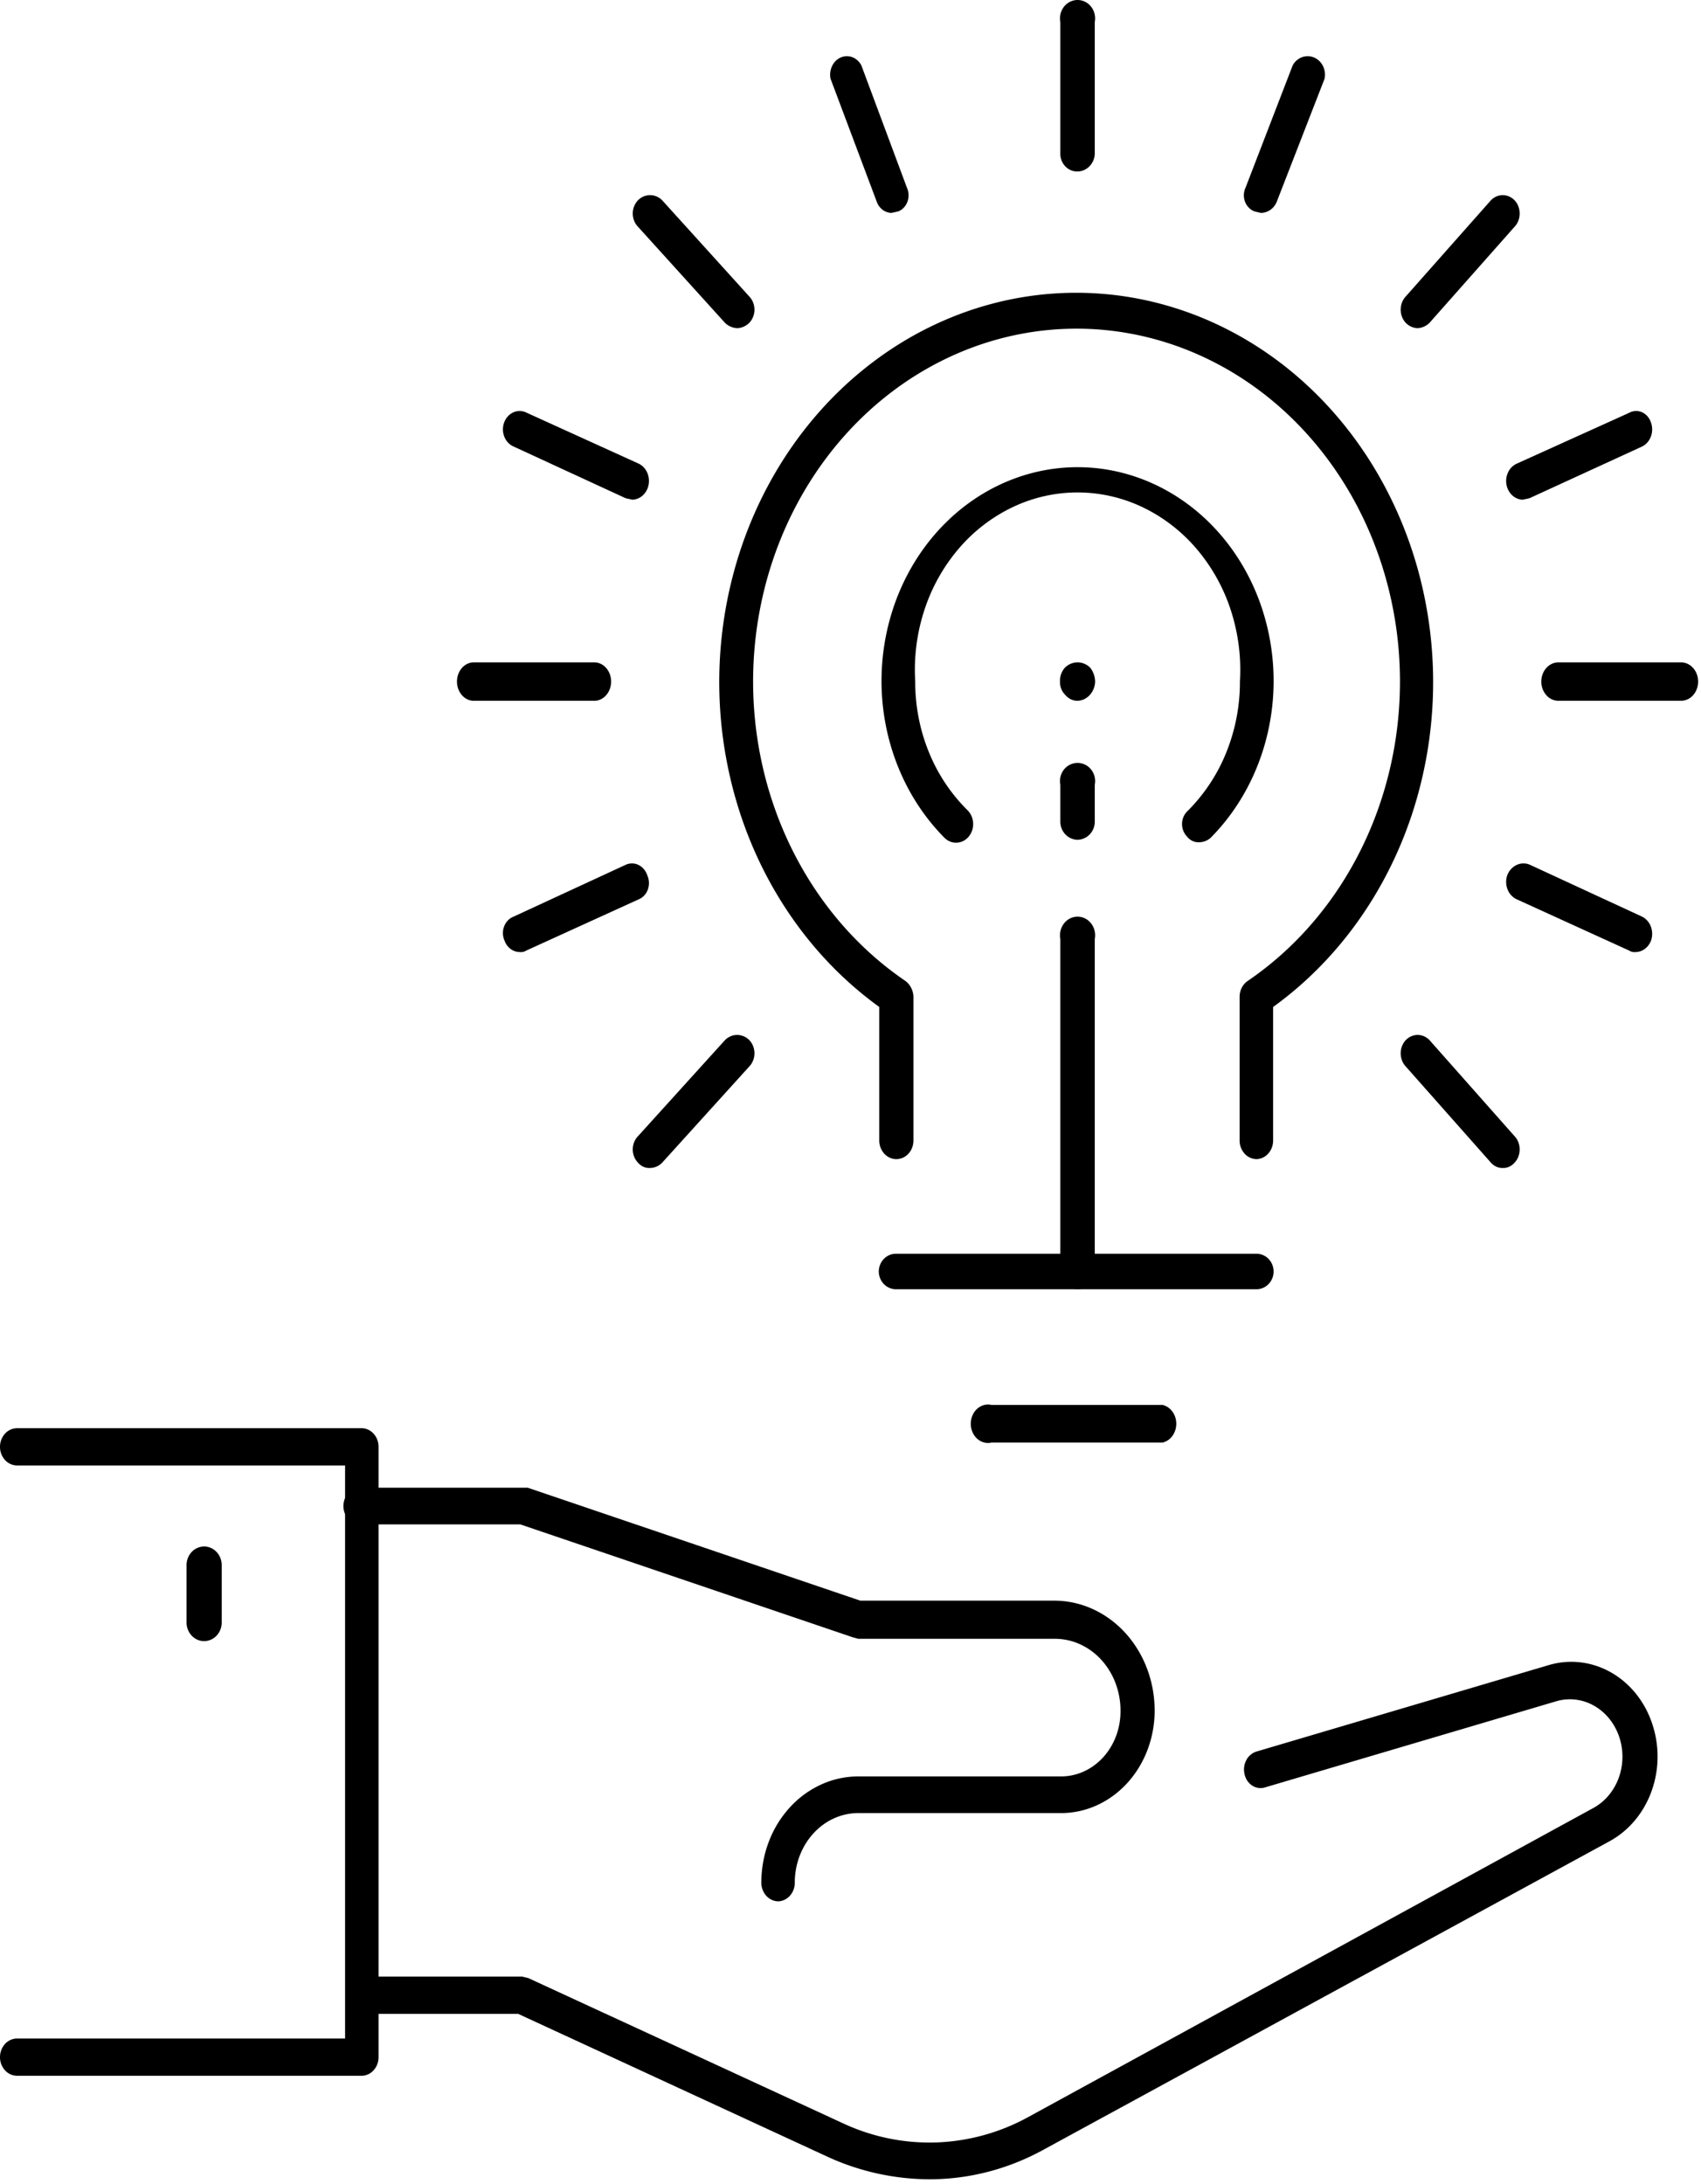 <svg xmlns="http://www.w3.org/2000/svg" width="169" height="217" fill="none" viewBox="0 0 169 217"><path fill="#000" d="M107.024 83.44a1.722 1.722 0 0 1-1.19-.553 1.833 1.833 0 0 1-.487-1.25v-3.676a1.853 1.853 0 0 1 .36-1.499c.163-.206.37-.373.604-.487a1.696 1.696 0 0 1 1.496 0c.234.114.44.28.604.487a1.853 1.853 0 0 1 .359 1.499v3.676c0 .478-.184.937-.511 1.275a1.721 1.721 0 0 1-1.235.527Zm0-13.81a1.538 1.538 0 0 1-.666-.168 1.652 1.652 0 0 1-.545-.446 1.689 1.689 0 0 1-.382-.594 1.808 1.808 0 0 1-.117-.71c-.01-.255.029-.51.115-.748.086-.237.216-.453.384-.634a1.78 1.78 0 0 1 1.246-.52c.462 0 .906.186 1.247.52.308.386.484.873.499 1.381-.013.486-.191.95-.499 1.305-.164.19-.362.343-.582.449a1.68 1.68 0 0 1-.7.165Zm44.259-19.98a1.614 1.614 0 0 1-1.05-.447 1.909 1.909 0 0 1-.563-1.07 2.011 2.011 0 0 1 .172-1.222 1.76 1.76 0 0 1 .831-.834l11.187-5.06a1.44 1.44 0 0 1 1.284-.055c.205.091.39.23.543.406.152.176.269.386.342.616.161.445.159.941-.006 1.385-.164.443-.477.8-.875.996l-11.187 5.136-.678.148Zm-88.448 0-.678-.15-11.177-5.157a1.656 1.656 0 0 1-.535-.4 1.849 1.849 0 0 1-.355-.595 1.99 1.99 0 0 1 .009-1.397c.085-.22.208-.42.362-.59.155-.167.338-.3.54-.39a1.519 1.519 0 0 1 1.266.009l11.177 5.082c.356.166.649.462.831.837.183.376.243.809.172 1.227a1.92 1.92 0 0 1-.563 1.075 1.608 1.608 0 0 1-1.05.448Zm99.638 44.946a.936.936 0 0 1-.609-.15l-11.167-5.09a1.785 1.785 0 0 1-.914-.985 2.05 2.05 0 0 1-.033-1.411c.179-.459.511-.823.927-1.018a1.603 1.603 0 0 1 1.306-.03l11.167 5.165c.397.198.71.557.874 1.003.164.446.166.945.005 1.393-.132.335-.349.62-.626.819-.277.2-.6.305-.93.304Zm-110.855-.005a1.515 1.515 0 0 1-.896-.311 1.77 1.77 0 0 1-.59-.809 1.866 1.866 0 0 1-.049-1.414c.083-.226.209-.43.369-.598.16-.168.35-.297.558-.377l11.142-5.152a1.488 1.488 0 0 1 1.284.007c.202.098.385.24.535.42.151.178.267.389.341.619a1.878 1.878 0 0 1 .05 1.414c-.083.226-.209.43-.369.598-.16.168-.35.296-.559.377l-11.14 5.077a.995.995 0 0 1-.676.149Zm73.646-73.438-.62-.147a1.571 1.571 0 0 1-.569-.372 1.698 1.698 0 0 1-.377-.59 1.807 1.807 0 0 1 .051-1.396l4.684-12.153c.207-.38.534-.667.921-.81a1.617 1.617 0 0 1 1.193.024c.382.16.699.46.892.848.193.387.251.835.162 1.264l-4.752 12.227c-.135.33-.356.61-.638.806-.281.196-.61.3-.947.299Zm-36.689 0a1.494 1.494 0 0 1-.884-.307 1.746 1.746 0 0 1-.581-.798L82.516 7.821a2.016 2.016 0 0 1 .157-1.264c.186-.388.492-.688.861-.848.37-.16.779-.169 1.154-.025.374.144.69.432.89.81l4.528 12.154a1.856 1.856 0 0 1 .05 1.395 1.712 1.712 0 0 1-.365.59 1.514 1.514 0 0 1-.55.373l-.666.147ZM73.27 32.61a1.896 1.896 0 0 1-1.235-.527l-8.648-9.552a1.816 1.816 0 0 1-.384-.6 1.955 1.955 0 0 1 0-1.434c.09-.226.22-.43.384-.599a1.7 1.7 0 0 1 1.201-.51 1.7 1.7 0 0 1 1.201.51l8.648 9.552c.164.17.295.373.384.6a1.955 1.955 0 0 1 0 1.434c-.09.226-.22.43-.384.599-.324.314-.735.5-1.167.526Zm67.543 0a1.78 1.78 0 0 1-1.141-.527 1.82 1.82 0 0 1-.375-.6 1.983 1.983 0 0 1 0-1.434c.087-.226.215-.43.375-.599l8.456-9.552c.321-.328.74-.51 1.174-.51.434 0 .853.182 1.174.51.161.169.289.373.376.6a1.982 1.982 0 0 1 0 1.433c-.087.227-.215.43-.376.6l-8.455 9.552c-.337.325-.763.51-1.208.526Zm-76.259 83.437a1.388 1.388 0 0 1-.636-.123 1.526 1.526 0 0 1-.53-.403 1.822 1.822 0 0 1-.385-.599 1.96 1.96 0 0 1 0-1.435c.09-.226.22-.43.384-.599l8.648-9.551a1.703 1.703 0 0 1 1.2-.509 1.705 1.705 0 0 1 1.586 1.108 1.96 1.96 0 0 1 0 1.435c-.09.226-.22.43-.384.599l-8.648 9.551a1.703 1.703 0 0 1-1.235.526Zm84.782 0a1.478 1.478 0 0 1-.654-.121 1.617 1.617 0 0 1-.554-.406l-8.456-9.551a1.804 1.804 0 0 1-.375-.599 1.987 1.987 0 0 1 0-1.434c.087-.226.215-.43.375-.599.322-.327.74-.509 1.175-.509.434 0 .853.182 1.174.509l8.455 9.551c.161.169.289.373.376.599a1.983 1.983 0 0 1 0 1.434 1.8 1.8 0 0 1-.376.599 1.55 1.55 0 0 1-.521.397c-.196.09-.407.135-.619.13ZM107.024 17.04a1.64 1.64 0 0 1-1.186-.514 1.8 1.8 0 0 1-.491-1.241V2.192a1.906 1.906 0 0 1 .36-1.52c.163-.21.37-.38.604-.496a1.677 1.677 0 0 1 1.496 0c.234.116.44.286.604.495a1.906 1.906 0 0 1 .359 1.521v13.093a1.87 1.87 0 0 1-.535 1.246c-.326.327-.76.51-1.211.509Zm59.99 52.59h-12.18a1.61 1.61 0 0 1-1.203-.56 2.034 2.034 0 0 1-.498-1.35c0-.506.179-.992.498-1.35.319-.358.752-.56 1.203-.56h12.18c.451 0 .884.202 1.203.56.319.358.498.844.498 1.35 0 .507-.179.992-.498 1.35a1.61 1.61 0 0 1-1.203.56Zm-107.97 0h-11.97c-.443 0-.868-.201-1.182-.56a2.055 2.055 0 0 1-.49-1.35c0-.506.176-.992.49-1.35.313-.358.739-.56 1.182-.56h11.97c.443 0 .869.202 1.182.56.313.358.49.844.49 1.35 0 .507-.177.992-.49 1.35-.313.359-.739.56-1.182.56ZM35.983 206.243H1.697a1.63 1.63 0 0 1-1.2-.542A1.941 1.941 0 0 1 0 204.392c0-.491.179-.962.497-1.309a1.63 1.63 0 0 1 1.2-.542h32.588v-56.937H1.697a1.63 1.63 0 0 1-1.2-.542A1.94 1.94 0 0 1 0 143.753c0-.491.179-.961.497-1.309a1.63 1.63 0 0 1 1.2-.542h34.286c.438.019.852.223 1.156.568.304.345.473.805.473 1.283v60.639c0 .478-.17.938-.473 1.283a1.638 1.638 0 0 1-1.156.568Z"/><path fill="#000" d="M92.322 216.527a24.441 24.441 0 0 1-9.905-2.147l-30.935-14.288h-15.4c-.45 0-.88-.195-1.199-.542a1.94 1.94 0 0 1-.496-1.309c0-.49.178-.961.496-1.308a1.63 1.63 0 0 1 1.2-.542h15.806l.61.148 31.275 14.436a20.331 20.331 0 0 0 9.218 1.893 20.447 20.447 0 0 0 9.098-2.486l56.307-30.796c1.13-.647 2.004-1.722 2.457-3.022a6.188 6.188 0 0 0 .004-4.04c-.451-1.302-1.322-2.379-2.45-3.028a4.836 4.836 0 0 0-3.674-.497l-29.035 8.588a1.52 1.52 0 0 1-1.262-.159 1.673 1.673 0 0 1-.489-.464 1.849 1.849 0 0 1-.285-.636 2.003 2.003 0 0 1 .142-1.408 1.73 1.73 0 0 1 1.012-.886l29.035-8.588c2.113-.633 4.369-.356 6.301.774 1.931 1.129 3.391 3.026 4.079 5.297a10.21 10.21 0 0 1-.188 6.57c-.785 2.094-2.236 3.809-4.086 4.83l-56.375 30.723c-3.497 1.903-7.353 2.892-11.261 2.887Z"/><path fill="#000" d="M77.336 188.91c-.45 0-.881-.196-1.2-.544a1.951 1.951 0 0 1-.496-1.314c0-1.385.25-2.757.733-4.038a10.672 10.672 0 0 1 2.089-3.423 9.62 9.62 0 0 1 3.125-2.287 8.901 8.901 0 0 1 3.687-.804h20.15c1.565 0 3.066-.681 4.173-1.893 1.107-1.213 1.729-2.857 1.729-4.572a7.746 7.746 0 0 0-.482-2.77 7.233 7.233 0 0 0-1.425-2.349 6.494 6.494 0 0 0-2.145-1.56 6.012 6.012 0 0 0-2.529-.529H85.274l-.543-.148-33.04-11.221H36.155a1.552 1.552 0 0 1-.745-.018 1.634 1.634 0 0 1-.666-.365 1.838 1.838 0 0 1-.46-.642 2.009 2.009 0 0 1 0-1.592c.108-.249.265-.468.46-.642a1.63 1.63 0 0 1 .666-.365c.244-.066.498-.072.745-.018h16.282l33.04 11.221h19.268c2.645 0 5.182 1.151 7.052 3.2 1.87 2.048 2.921 4.827 2.921 7.724 0 2.7-.979 5.289-2.722 7.199-1.743 1.909-4.107 2.982-6.572 2.982h-20.15c-1.662-.001-3.257.717-4.438 1.997-1.181 1.28-1.854 3.019-1.872 4.839a2.02 2.02 0 0 1-.102.717 1.902 1.902 0 0 1-.346.619 1.73 1.73 0 0 1-.536.427c-.202.102-.421.16-.644.169Zm47.523-73.741a1.63 1.63 0 0 1-1.201-.542 1.942 1.942 0 0 1-.498-1.311V99.011c.004-.313.081-.62.224-.893.143-.272.346-.5.592-.663 5.919-4.033 10.475-10.058 12.978-17.166 2.503-7.108 2.817-14.911.894-22.23-1.922-7.32-5.976-13.758-11.549-18.341-5.574-4.583-12.363-7.062-19.341-7.062-6.98 0-13.768 2.479-19.341 7.062-5.574 4.583-9.628 11.02-11.55 18.34-1.922 7.32-1.608 15.123.894 22.23 2.503 7.109 7.059 13.134 12.979 17.166.237.173.434.403.576.674.141.27.223.572.239.883v14.305c0 .492-.18.963-.498 1.311a1.63 1.63 0 0 1-1.2.542c-.451 0-.883-.195-1.202-.542a1.944 1.944 0 0 1-.497-1.311v-13.267c-6.357-4.588-11.19-11.289-13.782-19.109a42.036 42.036 0 0 1-.612-24.307C75.16 48.67 79.65 41.69 85.766 36.73c6.116-4.962 13.536-7.641 21.158-7.641 7.622 0 15.041 2.68 21.158 7.64 6.116 4.962 10.605 11.942 12.801 19.905a42.038 42.038 0 0 1-.611 24.307c-2.593 7.82-7.426 14.52-13.783 19.109v13.267c.001.479-.169.94-.473 1.285a1.636 1.636 0 0 1-1.157.568Z"/><path fill="#000" d="M107.024 128.094a1.7 1.7 0 0 1-1.19-.569 1.919 1.919 0 0 1-.487-1.286v-32.94a1.96 1.96 0 0 1 .36-1.542c.163-.213.37-.384.604-.502a1.658 1.658 0 0 1 1.496 0c.234.118.44.29.604.502.164.213.281.462.343.729.062.266.068.545.016.814v32.939c0 .492-.184.964-.511 1.312a1.7 1.7 0 0 1-1.235.543Z"/><path fill="#000" d="M124.902 128.094H89.015c-.452 0-.885-.186-1.204-.517a1.792 1.792 0 0 1-.499-1.246c0-.467.18-.916.5-1.246a1.668 1.668 0 0 1 1.203-.517h35.887c.44.019.855.212 1.16.541.305.329.475.767.474 1.222a1.79 1.79 0 0 1-.474 1.222c-.305.329-.72.523-1.16.541Zm-9.402 15.238H98.496c-.248.056-.504.05-.75-.018a1.647 1.647 0 0 1-.67-.375 1.899 1.899 0 0 1-.462-.66 2.105 2.105 0 0 1 0-1.637c.108-.255.266-.481.462-.66a1.65 1.65 0 0 1 .67-.375c.246-.068.502-.074.75-.018H115.5c.386.088.732.322.982.663.249.341.385.768.385 1.208 0 .441-.136.868-.385 1.209a1.69 1.69 0 0 1-.982.663Zm-95.219 19.725c-.463 0-.907-.195-1.234-.542a1.908 1.908 0 0 1-.512-1.308v-5.7c0-.491.184-.962.512-1.309a1.698 1.698 0 0 1 1.234-.542c.464 0 .908.195 1.235.542.328.347.512.818.512 1.309v5.7c0 .49-.184.961-.512 1.308a1.698 1.698 0 0 1-1.235.542Zm98.851-79.373a1.384 1.384 0 0 1-.673-.138 1.514 1.514 0 0 1-.545-.452 1.726 1.726 0 0 1-.36-.58 1.852 1.852 0 0 1 .037-1.37c.094-.213.227-.403.391-.556a17.36 17.36 0 0 0 3.862-5.848 18.69 18.69 0 0 0 1.346-7.054 19.127 19.127 0 0 0-.914-7.085 17.961 17.961 0 0 0-3.423-6.104 16.251 16.251 0 0 0-5.367-4.118 15.026 15.026 0 0 0-6.426-1.452 15.03 15.03 0 0 0-6.427 1.452 16.246 16.246 0 0 0-5.367 4.118 17.964 17.964 0 0 0-3.422 6.104 19.088 19.088 0 0 0-.914 7.085c-.01 2.417.45 4.81 1.348 7.02a17.203 17.203 0 0 0 3.86 5.808c.331.332.528.795.547 1.285.02.491-.141.97-.446 1.332-.305.362-.73.577-1.18.597-.45.021-.89-.154-1.221-.486-2.877-2.9-4.885-6.676-5.762-10.838a23.035 23.035 0 0 1 .846-12.492c1.428-3.977 3.922-7.392 7.158-9.8 3.236-2.406 7.062-3.694 10.98-3.694 3.917 0 7.743 1.288 10.979 3.695 3.236 2.407 5.731 5.822 7.158 9.799a23.033 23.033 0 0 1 .846 12.492c-.877 4.162-2.885 7.939-5.762 10.838a1.733 1.733 0 0 1-1.149.442Z"/></svg>